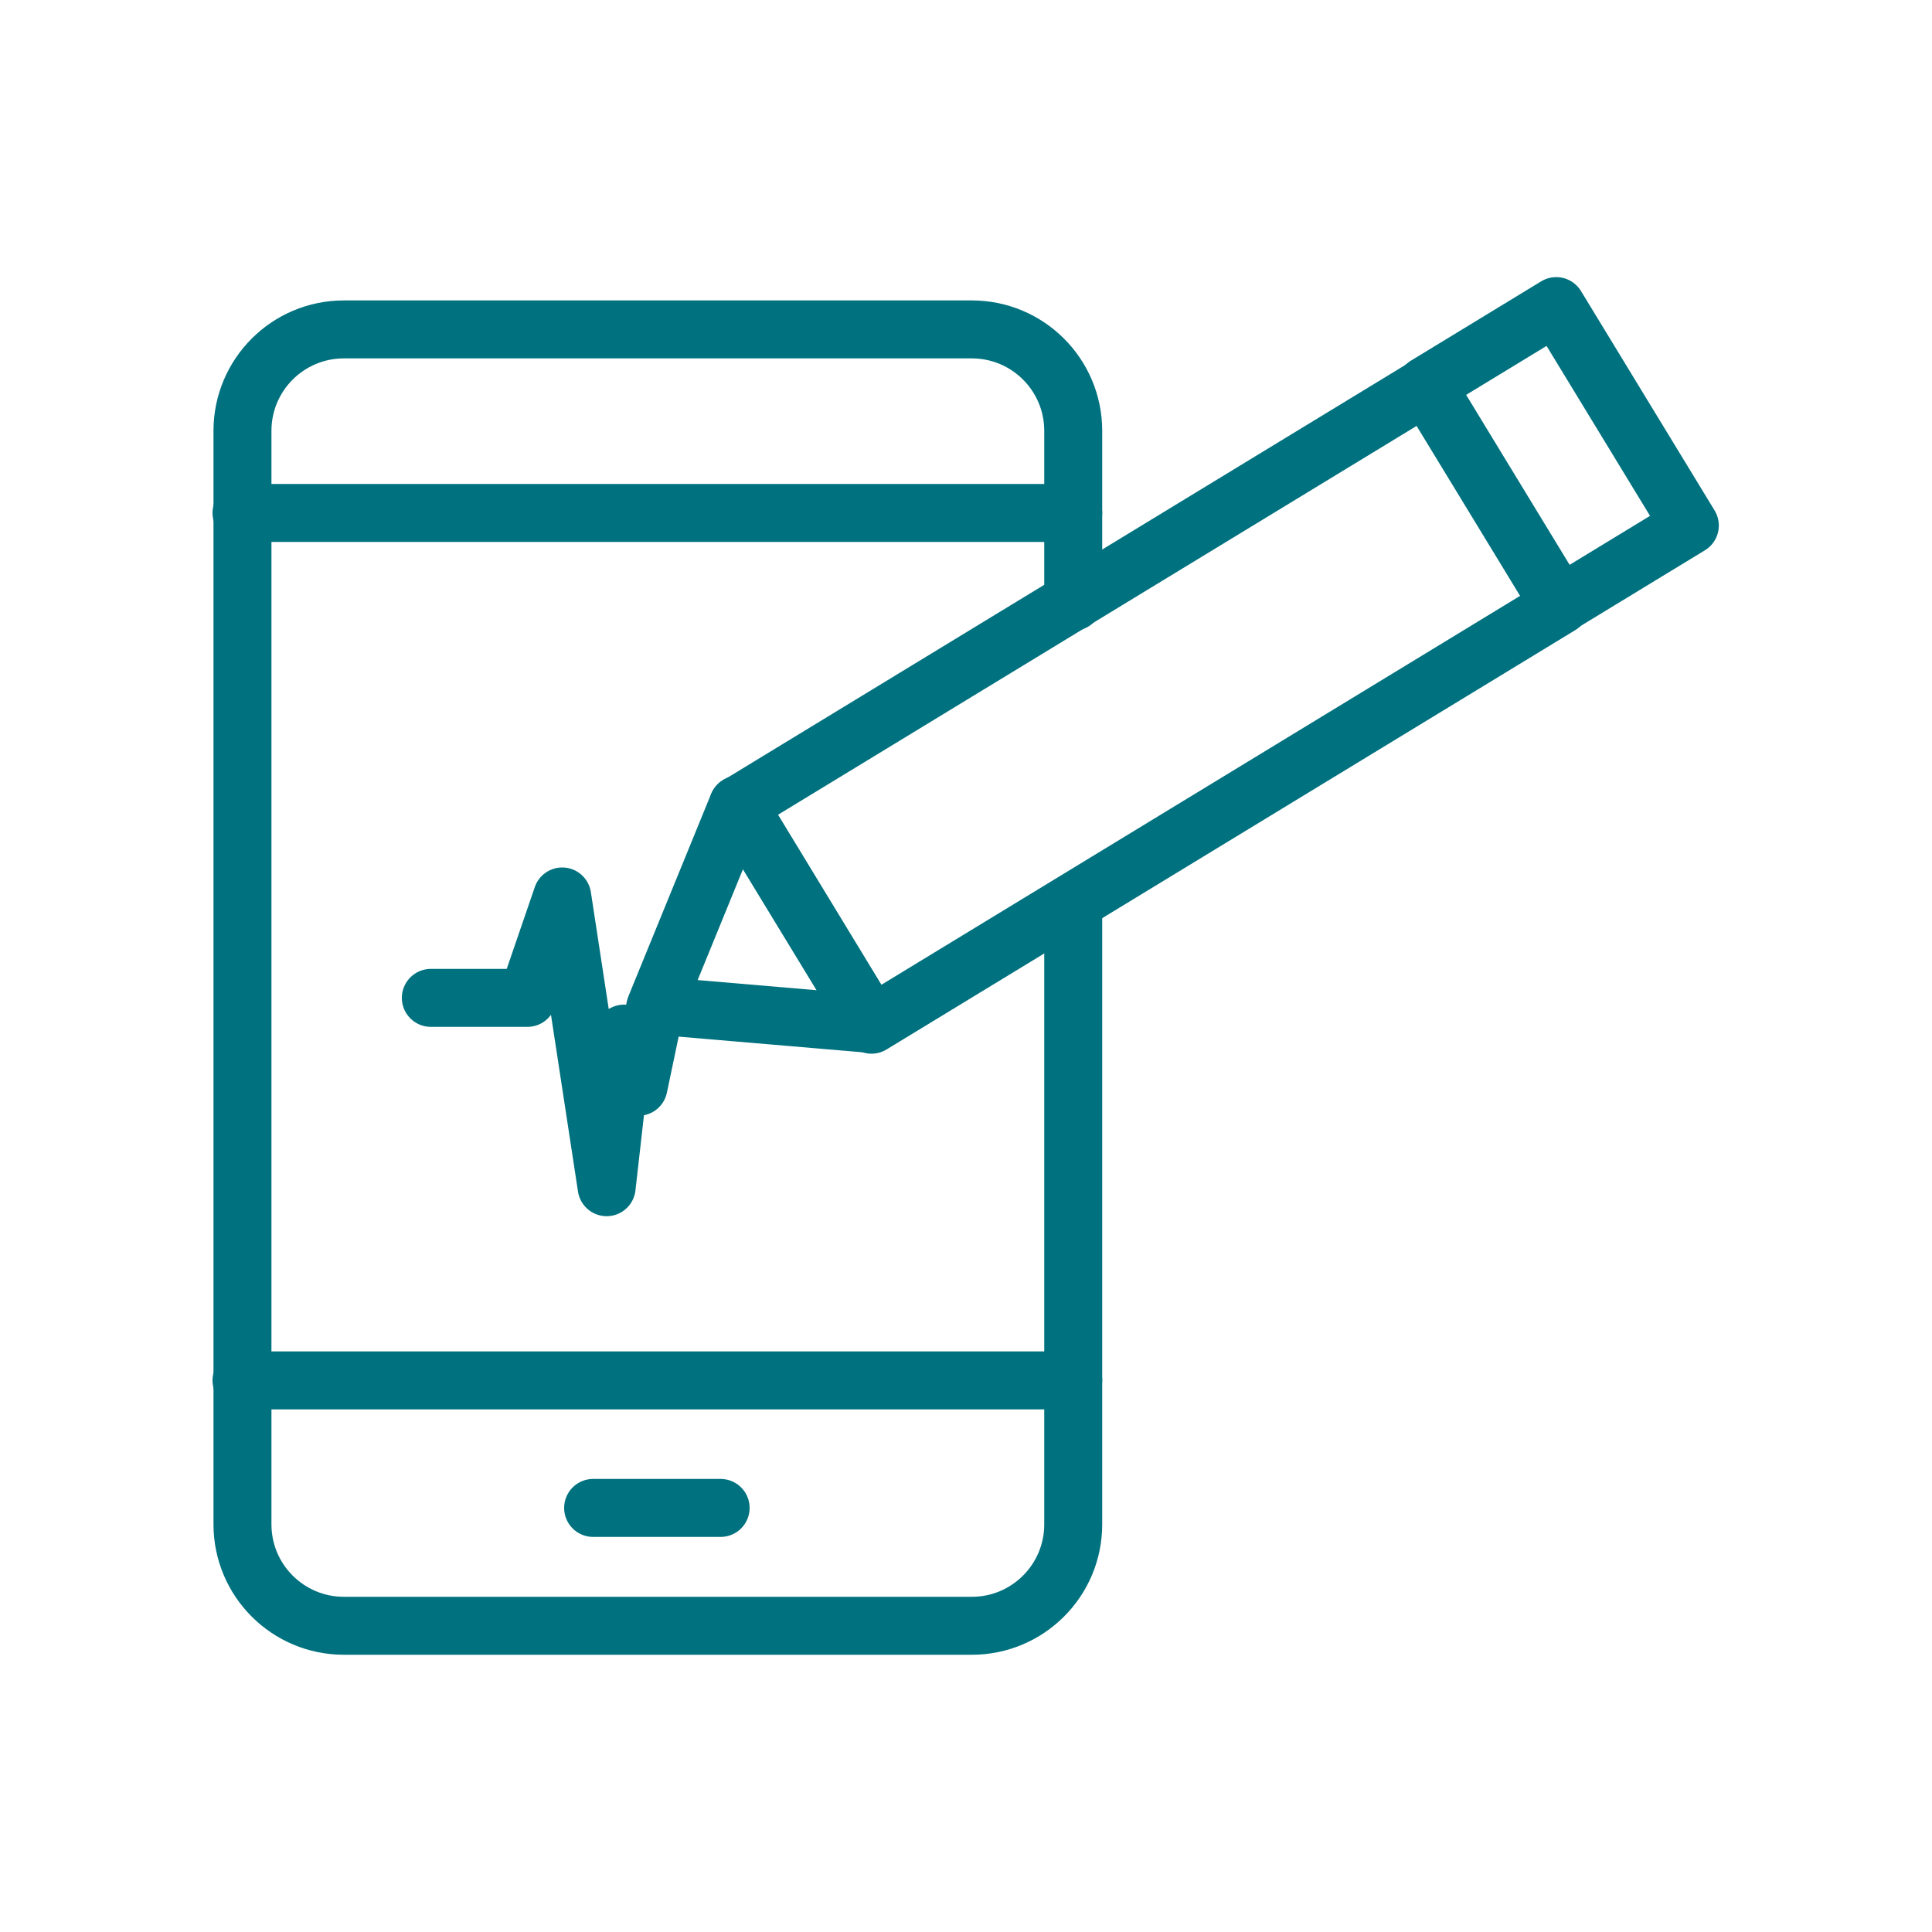 <?xml version="1.0" encoding="utf-8"?>
<!-- Generator: Adobe Illustrator 22.0.0, SVG Export Plug-In . SVG Version: 6.00 Build 0)  -->
<svg version="1.1" id="Layer_1" xmlns="http://www.w3.org/2000/svg" xmlns:xlink="http://www.w3.org/1999/xlink" x="0px" y="0px"
	 viewBox="0 0 200 200" style="enable-background:new 0 0 200 200;" xml:space="preserve">
<style type="text/css">
	.st0{fill:none;stroke:#00717E;stroke-width:6;stroke-linecap:round;stroke-linejoin:round;stroke-miterlimit:10;}
	.st1{fill:none;stroke:#00717E;stroke-width:8;stroke-linecap:round;stroke-linejoin:round;stroke-miterlimit:10;}
</style>
<g>
	<g>
		
			<rect x="77.2" y="59.7" transform="matrix(0.854 -0.52 0.52 0.854 -20.589 72.523)" class="st0" width="83.5" height="26.6"/>
		
			<rect x="153.4" y="33.8" transform="matrix(0.854 -0.52 0.52 0.854 -0.972 90.806)" class="st0" width="15.8" height="26.6"/>
		<polygon class="st0" points="90.2,106 76.4,83.3 67.9,104.1 		"/>
	</g>
	<g>
		<path class="st0" d="M111.1,94.5V127v30.8c0,5.8-4.7,10.5-10.5,10.5h-65c-5.8,0-10.5-4.7-10.5-10.5V44.6c0-5.8,4.7-10.5,10.5-10.5
			h65c5.8,0,10.5,4.7,10.5,10.5v6.5v11.2"/>
		<line class="st0" x1="25" y1="53.1" x2="111.1" y2="53.1"/>
		<line class="st0" x1="25" y1="142.9" x2="111.1" y2="142.9"/>
		<polyline class="st0" points="44.6,103.3 54.6,103.3 58.2,92.8 62.8,122.9 64.6,107 66.1,112.5 67.8,104.4 		"/>
		<line class="st0" x1="74.6" y1="156.1" x2="61.4" y2="156.1"/>
	</g>
</g>
</svg>
